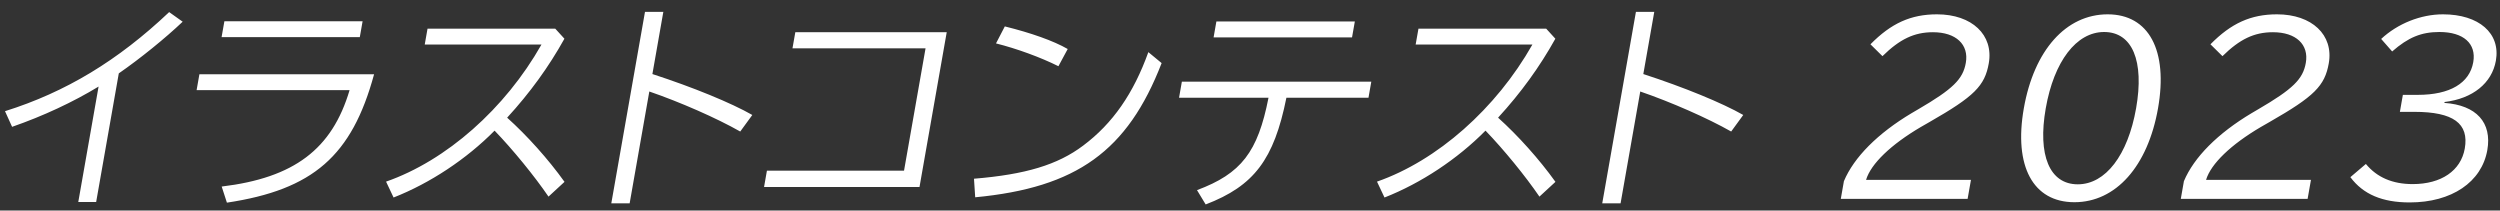 <svg
 xmlns="http://www.w3.org/2000/svg"
 xmlns:xlink="http://www.w3.org/1999/xlink"
 width="190px" height="16px">
<rect width="100%" height="100%" fill="#333333" stroke="none"/>
<path fill-rule="evenodd"  fill="rgb(255, 255, 255)"
 d="M189.688,4.608 C189.386,6.325 187.922,7.498 185.786,7.752 L185.774,7.821 C188.209,7.991 189.403,9.316 189.036,11.407 C188.608,13.838 186.330,15.385 183.134,15.385 C181.060,15.385 179.604,14.773 178.628,13.464 L179.807,12.461 C180.648,13.481 181.833,13.991 183.363,13.991 C185.538,13.991 187.027,12.971 187.323,11.288 C187.658,9.384 186.453,8.501 183.496,8.501 L182.391,8.501 L182.618,7.209 L183.757,7.209 C186.188,7.209 187.686,6.325 187.967,4.727 C188.215,3.316 187.232,2.432 185.396,2.432 C184.019,2.432 183.030,2.840 181.804,3.911 L180.969,2.959 C182.229,1.786 183.984,1.089 185.666,1.089 C188.403,1.089 190.053,2.534 189.688,4.608 ZM172.498,9.265 L171.817,9.656 C169.561,10.982 168.029,12.444 167.661,13.668 L175.633,13.668 L175.379,15.113 L165.741,15.113 L165.977,13.770 C166.739,11.951 168.555,10.132 171.119,8.602 L171.611,8.313 C174.263,6.767 175.024,6.019 175.242,4.778 C175.487,3.384 174.496,2.449 172.745,2.449 C171.317,2.449 170.222,2.976 168.907,4.268 L167.994,3.367 C169.567,1.769 171.064,1.089 173.053,1.089 C175.704,1.089 177.367,2.653 176.987,4.812 C176.685,6.528 175.882,7.328 172.498,9.265 ZM157.654,15.368 C154.510,15.368 153.036,12.631 153.811,8.229 C154.589,3.809 157.022,1.089 160.184,1.089 C163.311,1.089 164.785,3.826 164.010,8.229 C163.232,12.648 160.799,15.368 157.654,15.368 ZM159.913,2.432 C157.806,2.432 156.105,4.659 155.477,8.229 C154.849,11.798 155.769,14.008 157.911,14.008 C160.018,14.008 161.716,11.798 162.344,8.229 C162.978,4.625 162.055,2.432 159.913,2.432 ZM146.658,9.265 L145.977,9.656 C143.721,10.982 142.189,12.444 141.821,13.668 L149.793,13.668 L149.539,15.113 L139.901,15.113 L140.137,13.770 C140.899,11.951 142.715,10.132 145.279,8.602 L145.772,8.313 C148.424,6.767 149.184,6.019 149.402,4.778 C149.648,3.384 148.656,2.449 146.905,2.449 C145.478,2.449 144.382,2.976 143.067,4.268 L142.154,3.367 C143.727,1.769 145.224,1.089 147.213,1.089 C149.864,1.089 151.527,2.653 151.147,4.812 C150.845,6.528 150.042,7.328 146.658,9.265 ZM131.569,9.996 C129.777,8.976 126.983,7.752 124.659,6.954 L123.164,15.453 L121.770,15.453 L124.330,0.902 L125.724,0.902 L124.892,5.628 C127.979,6.631 130.881,7.821 132.487,8.738 L131.569,9.996 ZM116.997,14.943 C115.929,13.379 114.293,11.373 112.898,9.928 C110.768,12.087 107.997,13.923 105.222,15.011 L104.652,13.804 C109.234,12.206 113.701,8.262 116.464,3.384 L107.590,3.384 L107.803,2.177 L117.509,2.177 L118.207,2.942 C117.014,5.084 115.600,7.039 113.854,8.943 C115.365,10.302 116.972,12.087 118.214,13.821 L116.997,14.943 ZM97.766,7.430 C96.821,12.121 95.313,14.127 91.631,15.538 L90.972,14.450 C94.338,13.192 95.594,11.560 96.406,7.430 L89.607,7.430 L89.822,6.206 L104.219,6.206 L104.004,7.430 L97.766,7.430 ZM92.233,2.840 L92.445,1.633 L102.967,1.633 L102.755,2.840 L92.233,2.840 ZM74.023,13.583 C77.938,13.260 80.379,12.529 82.319,11.067 C84.570,9.384 86.143,7.107 87.275,3.962 L88.284,4.795 C85.698,11.475 81.825,14.263 74.115,14.994 L74.023,13.583 ZM75.696,3.299 L76.366,2.007 C78.353,2.500 80.050,3.095 81.146,3.724 L80.440,5.033 C79.081,4.353 77.259,3.690 75.696,3.299 ZM58.068,14.212 L58.286,12.971 L68.706,12.971 L70.342,3.673 L60.228,3.673 L60.444,2.449 L71.951,2.449 L69.882,14.212 L58.068,14.212 ZM56.258,9.996 C54.466,8.976 51.672,7.752 49.348,6.954 L47.853,15.453 L46.459,15.453 L49.019,0.902 L50.413,0.902 L49.582,5.628 C52.669,6.631 55.570,7.821 57.176,8.738 L56.258,9.996 ZM41.686,14.943 C40.618,13.379 38.982,11.373 37.588,9.928 C35.457,12.087 32.686,13.923 29.911,15.011 L29.341,13.804 C33.923,12.206 38.391,8.262 41.153,3.384 L32.280,3.384 L32.492,2.177 L42.198,2.177 L42.896,2.942 C41.704,5.084 40.289,7.039 38.543,8.943 C40.055,10.302 41.661,12.087 42.903,13.821 L41.686,14.943 ZM16.848,14.178 C22.353,13.515 25.235,11.339 26.568,6.852 L14.942,6.852 L15.154,5.645 L28.430,5.645 C26.743,11.849 23.793,14.416 17.245,15.402 L16.848,14.178 ZM16.840,2.823 L17.053,1.616 L27.557,1.616 L27.345,2.823 L16.840,2.823 ZM7.308,15.351 L5.949,15.351 L7.492,6.579 C5.569,7.752 3.272,8.823 0.919,9.639 L0.380,8.450 C4.986,7.005 8.961,4.608 12.856,0.919 L13.883,1.650 C12.557,2.908 10.673,4.438 9.028,5.577 L7.308,15.351 Z"/>
</svg>
